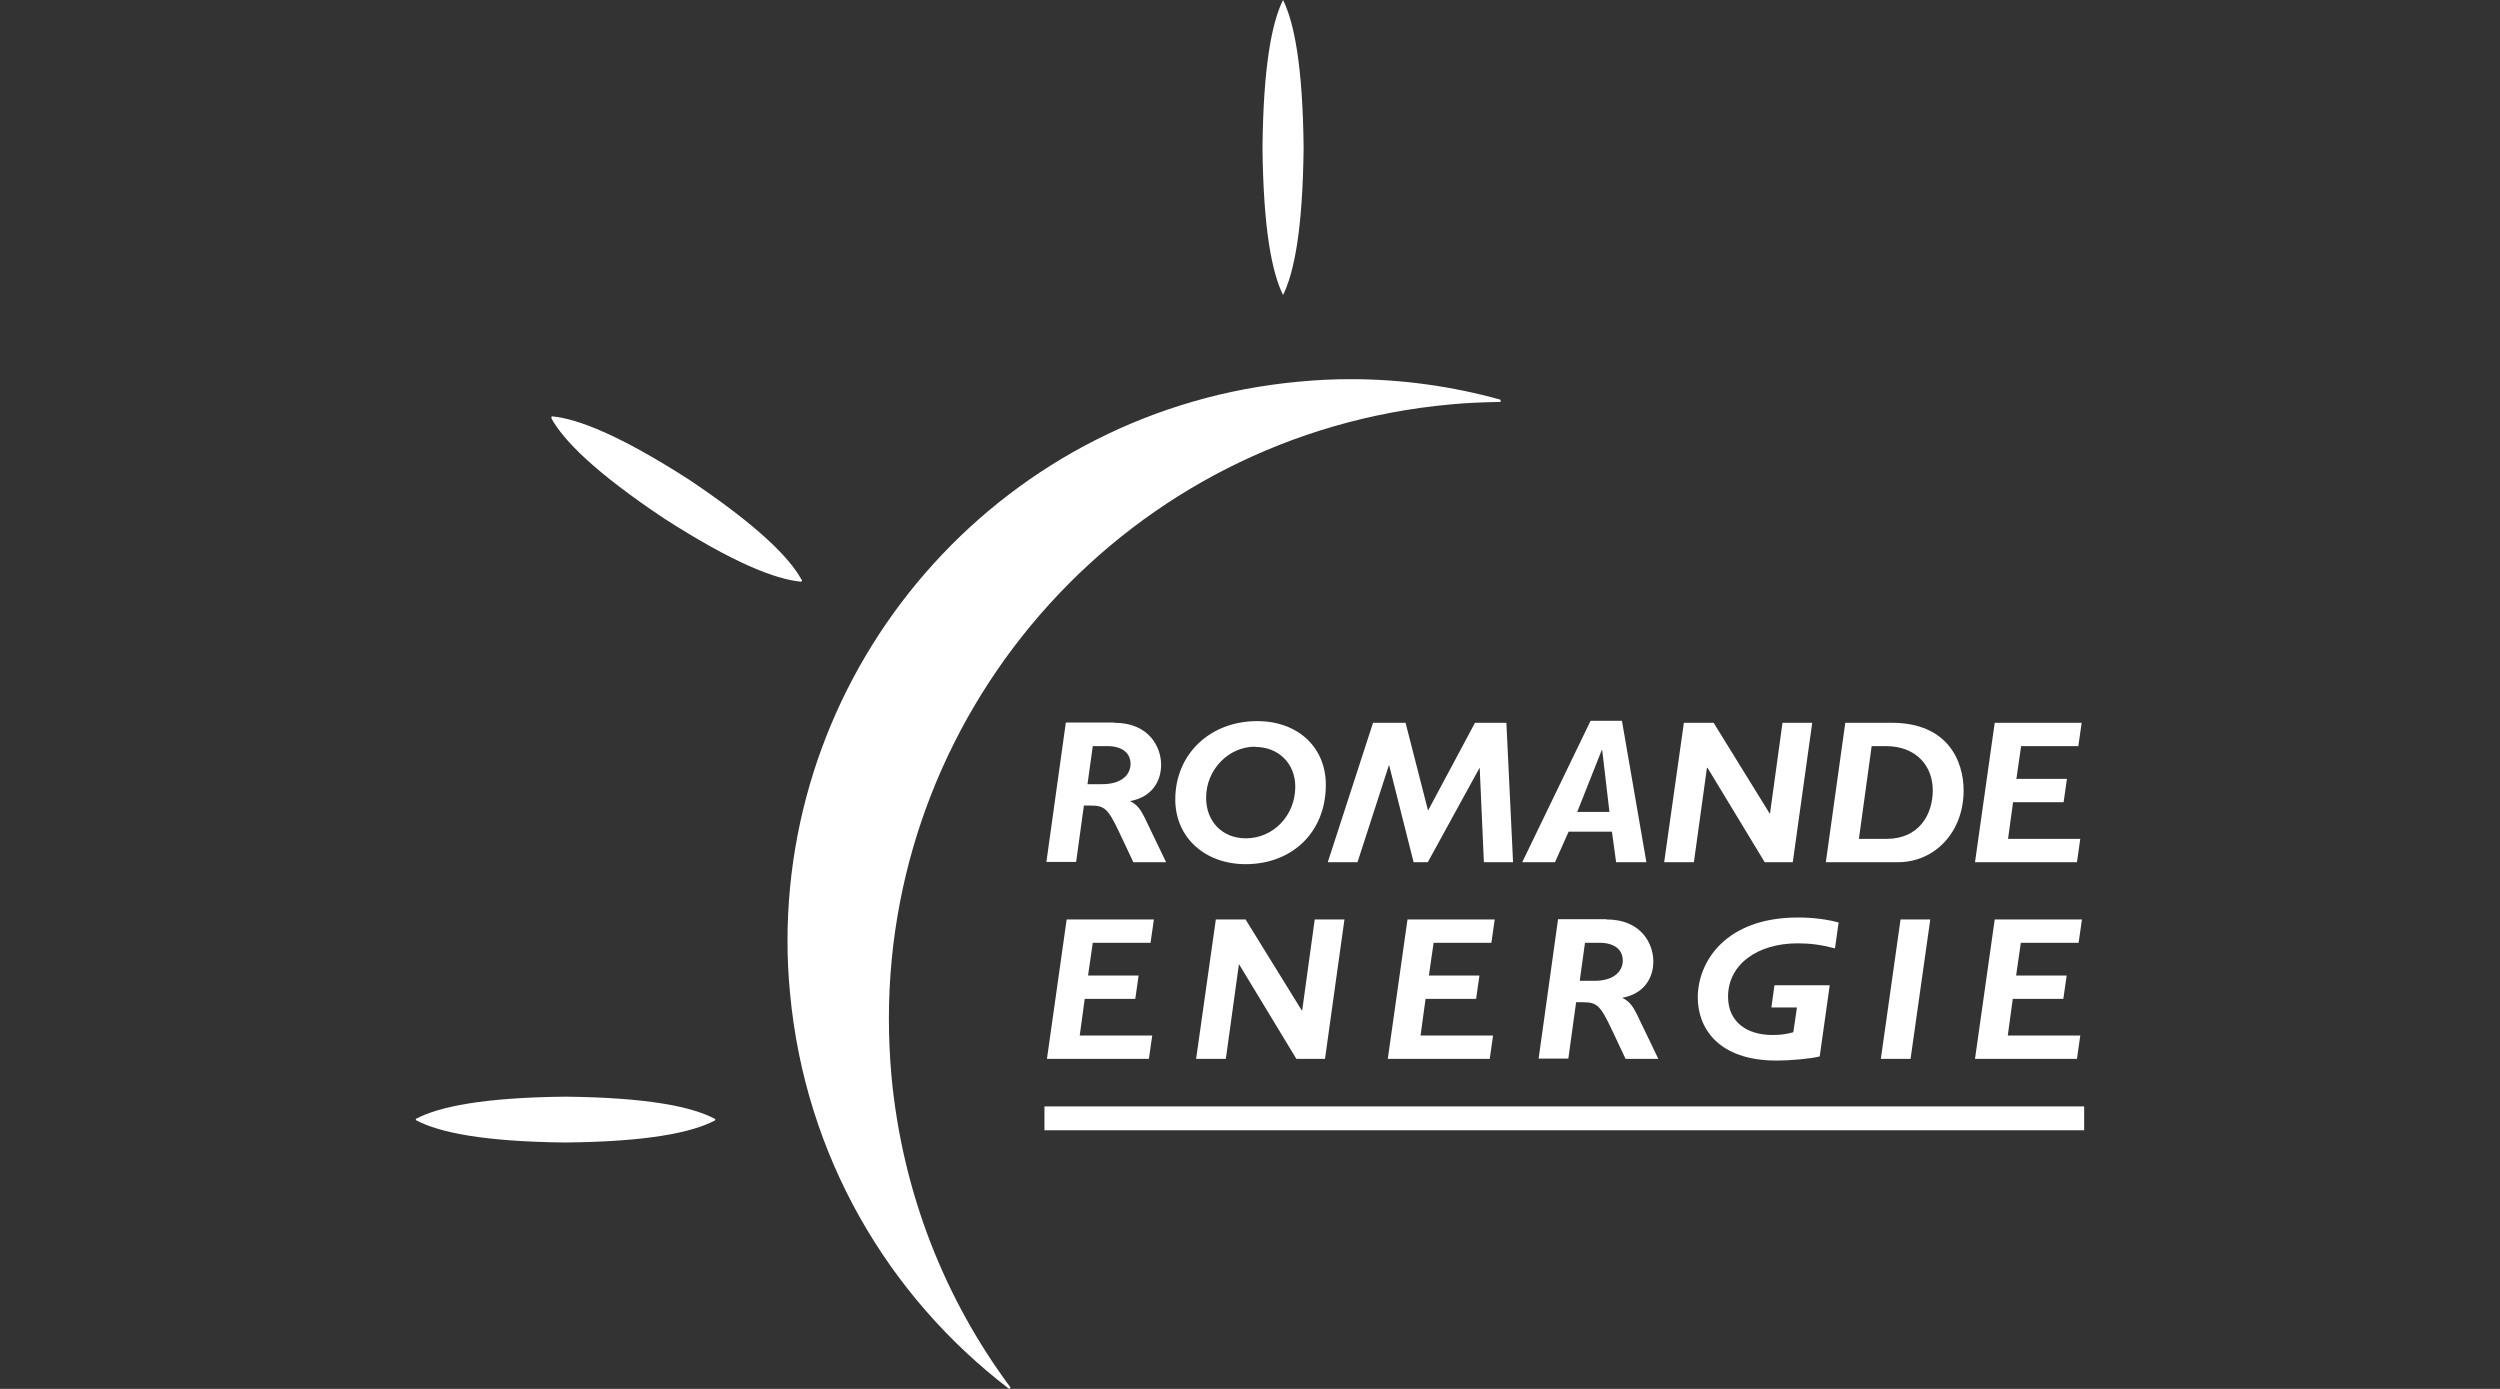 <?xml version="1.0" encoding="UTF-8"?><svg id="Calque_1" xmlns="http://www.w3.org/2000/svg" viewBox="0 0 90 50"><rect x="0" y="0" width="90" height="50" fill="#333333" stroke="none"/><defs><style>.cls-1{fill:#fff;}</style></defs><g id="layer1"><g id="g22176"><path id="path22178" class="cls-1" d="M46.19,0c-.4.8-.71,2.37-.74,5.31.03,2.94.34,4.5.74,5.31h0c.4-.81.71-2.37.74-5.31-.03-2.94-.34-4.5-.74-5.31"/></g><g id="g22180"><path id="path22182" class="cls-1" d="M40.11,26.02c1.27,0,1.69.89,1.69,1.51s-.35,1.17-1.12,1.31h0c.27.13.39.32.53.6l.77,1.6h-1.18l-.48-1.02c-.43-.91-.54-1.02-1.07-1.02h-.23l-.28,2.03h-1.07l.7-5.02h1.72ZM39.15,28.23h.53c.72,0,1.02-.36,1.02-.73,0-.4-.31-.64-.84-.64h-.52l-.19,1.37"/></g><g id="g22184"><path id="path22186" class="cls-1" d="M44.84,31.11c-1.46,0-2.53-.96-2.53-2.33,0-1.63,1.25-2.82,2.95-2.82,1.46,0,2.47.94,2.47,2.29,0,1.73-1.23,2.86-2.89,2.86M45.19,26.88c-.97,0-1.77.83-1.77,1.84,0,.86.59,1.46,1.43,1.46.99,0,1.78-.82,1.78-1.86,0-.83-.6-1.43-1.44-1.43"/></g><g id="g22188"><path id="path22190" class="cls-1" d="M54.45,31.04h-1.03l-.15-3.39h-.01l-1.86,3.39h-.51l-.88-3.49h-.01l-1.13,3.49h-1.07l1.63-5.02h1.17l.81,3.16,1.69-3.16h1.13l.24,5.02"/></g><g id="g22192"><path id="path22194" class="cls-1" d="M59.28,31.04h-1.1l-.15-1.1h-1.56l-.49,1.1h-1.18l2.46-5.09h1.13l.88,5.09ZM56.78,29.23h1.16l-.26-2.22h-.02l-.88,2.22"/></g><g id="g22196"><path id="path22198" class="cls-1" d="M64.55,31.04h-1.02l-2.06-3.4h-.02l-.47,3.4h-1.07l.71-5.02h1.07l2.02,3.27h.01l.45-3.27h1.07l-.7,5.02"/></g><g id="g22200"><path id="path22202" class="cls-1" d="M68.1,26.02c2,0,2.59,1.35,2.59,2.44,0,1.49-1.03,2.58-2.37,2.58h-2.59l.7-5.02h1.67ZM66.91,30.2h1c1.18,0,1.67-.88,1.67-1.75s-.59-1.59-1.69-1.59h-.51l-.46,3.34"/></g><g id="g22204"><path id="path22206" class="cls-1" d="M74.83,26.86h-2.07l-.17,1.18h1.82l-.12.84h-1.82l-.18,1.32h2.6l-.12.84h-3.67l.71-5.02h3.13l-.12.84"/></g><g id="g22208"><path id="path22210" class="cls-1" d="M41.41,33.94h-2.07l-.17,1.18h1.82l-.12.84h-1.82l-.18,1.32h2.61l-.12.84h-3.67l.71-5.02h3.14l-.12.84"/></g><g id="g22212"><path id="path22214" class="cls-1" d="M47.69,38.12h-1.02l-2.06-3.4h-.01l-.47,3.4h-1.07l.71-5.02h1.07l2.02,3.27h.02l.45-3.27h1.07l-.7,5.02"/></g><g id="g22216"><path id="path22218" class="cls-1" d="M53.68,33.94h-2.07l-.17,1.18h1.82l-.12.84h-1.82l-.18,1.32h2.61l-.12.84h-3.67l.71-5.02h3.14l-.12.84"/></g><g id="g22220"><path id="path22222" class="cls-1" d="M57.83,33.1c1.27,0,1.69.89,1.69,1.51s-.35,1.17-1.12,1.31h0c.27.13.39.32.53.6l.77,1.6h-1.18l-.48-1.02c-.43-.91-.54-1.02-1.07-1.02h-.23l-.28,2.03h-1.07l.7-5.02h1.72ZM56.87,35.31h.53c.72,0,1.02-.36,1.02-.73,0-.4-.31-.64-.84-.64h-.52l-.19,1.37"/></g><g id="g22224"><path id="path22226" class="cls-1" d="M66.05,34.14c-.49-.13-.88-.18-1.33-.18-1.47,0-2.51.77-2.51,1.92,0,.93.7,1.38,1.6,1.38.27,0,.46-.02.75-.1l.13-.89h-.92l.11-.8h1.99l-.36,2.56c-.29.08-1.02.15-1.56.15-2.09,0-2.83-1.17-2.83-2.27,0-1.27.98-2.88,3.61-2.88.55,0,1.06.07,1.46.18l-.13.93"/></g><g id="g22228"><path id="path22230" class="cls-1" d="M68.78,38.12h-1.07l.71-5.02h1.07l-.71,5.02"/></g><g id="g22232"><path id="path22234" class="cls-1" d="M74.82,33.94h-2.07l-.17,1.18h1.82l-.12.84h-1.82l-.18,1.32h2.61l-.12.84h-3.67l.71-5.02h3.14l-.12.84"/></g><g id="g22236"><path id="path22238" class="cls-1" d="M32,36.67c0-11.36,8.67-21.06,20.21-22.11.61-.06,1.21-.08,1.81-.09v-.08c-1.72-.48-3.54-.74-5.4-.74-.61,0-1.23.03-1.86.09-10.51.96-18.41,9.79-18.41,20.14,0,.62.03,1.24.09,1.86.54,5.88,3.54,10.94,7.89,14.26l.05-.05c-2.36-3.17-3.9-7.01-4.29-11.24-.06-.69-.09-1.37-.09-2.05M75.03,39.83h-37.43v.86h37.43v-.86ZM19.85,15.06c.44.8,1.58,1.95,4.05,3.6,2.49,1.6,4,2.19,4.93,2.28h0s.03,0,.04-.03c0-.02,0-.04-.02-.05h0c-.44-.8-1.58-1.94-4.04-3.59l-.02.03.02-.03c-2.49-1.6-4-2.19-4.92-2.28-.02,0-.03,0-.04.02,0,.02,0,.03.01.05h0ZM20.36,39.48v.04s0-.04,0-.04c-2.96.03-4.55.36-5.37.79-.02,0-.02.03-.02.04,0,.01.01.02.03.03.83.43,2.41.76,5.36.79,2.97-.03,4.55-.36,5.37-.79.02,0,.02-.03.02-.04,0-.01-.01-.02-.03-.03-.82-.43-2.41-.76-5.37-.79"/></g></g></svg>